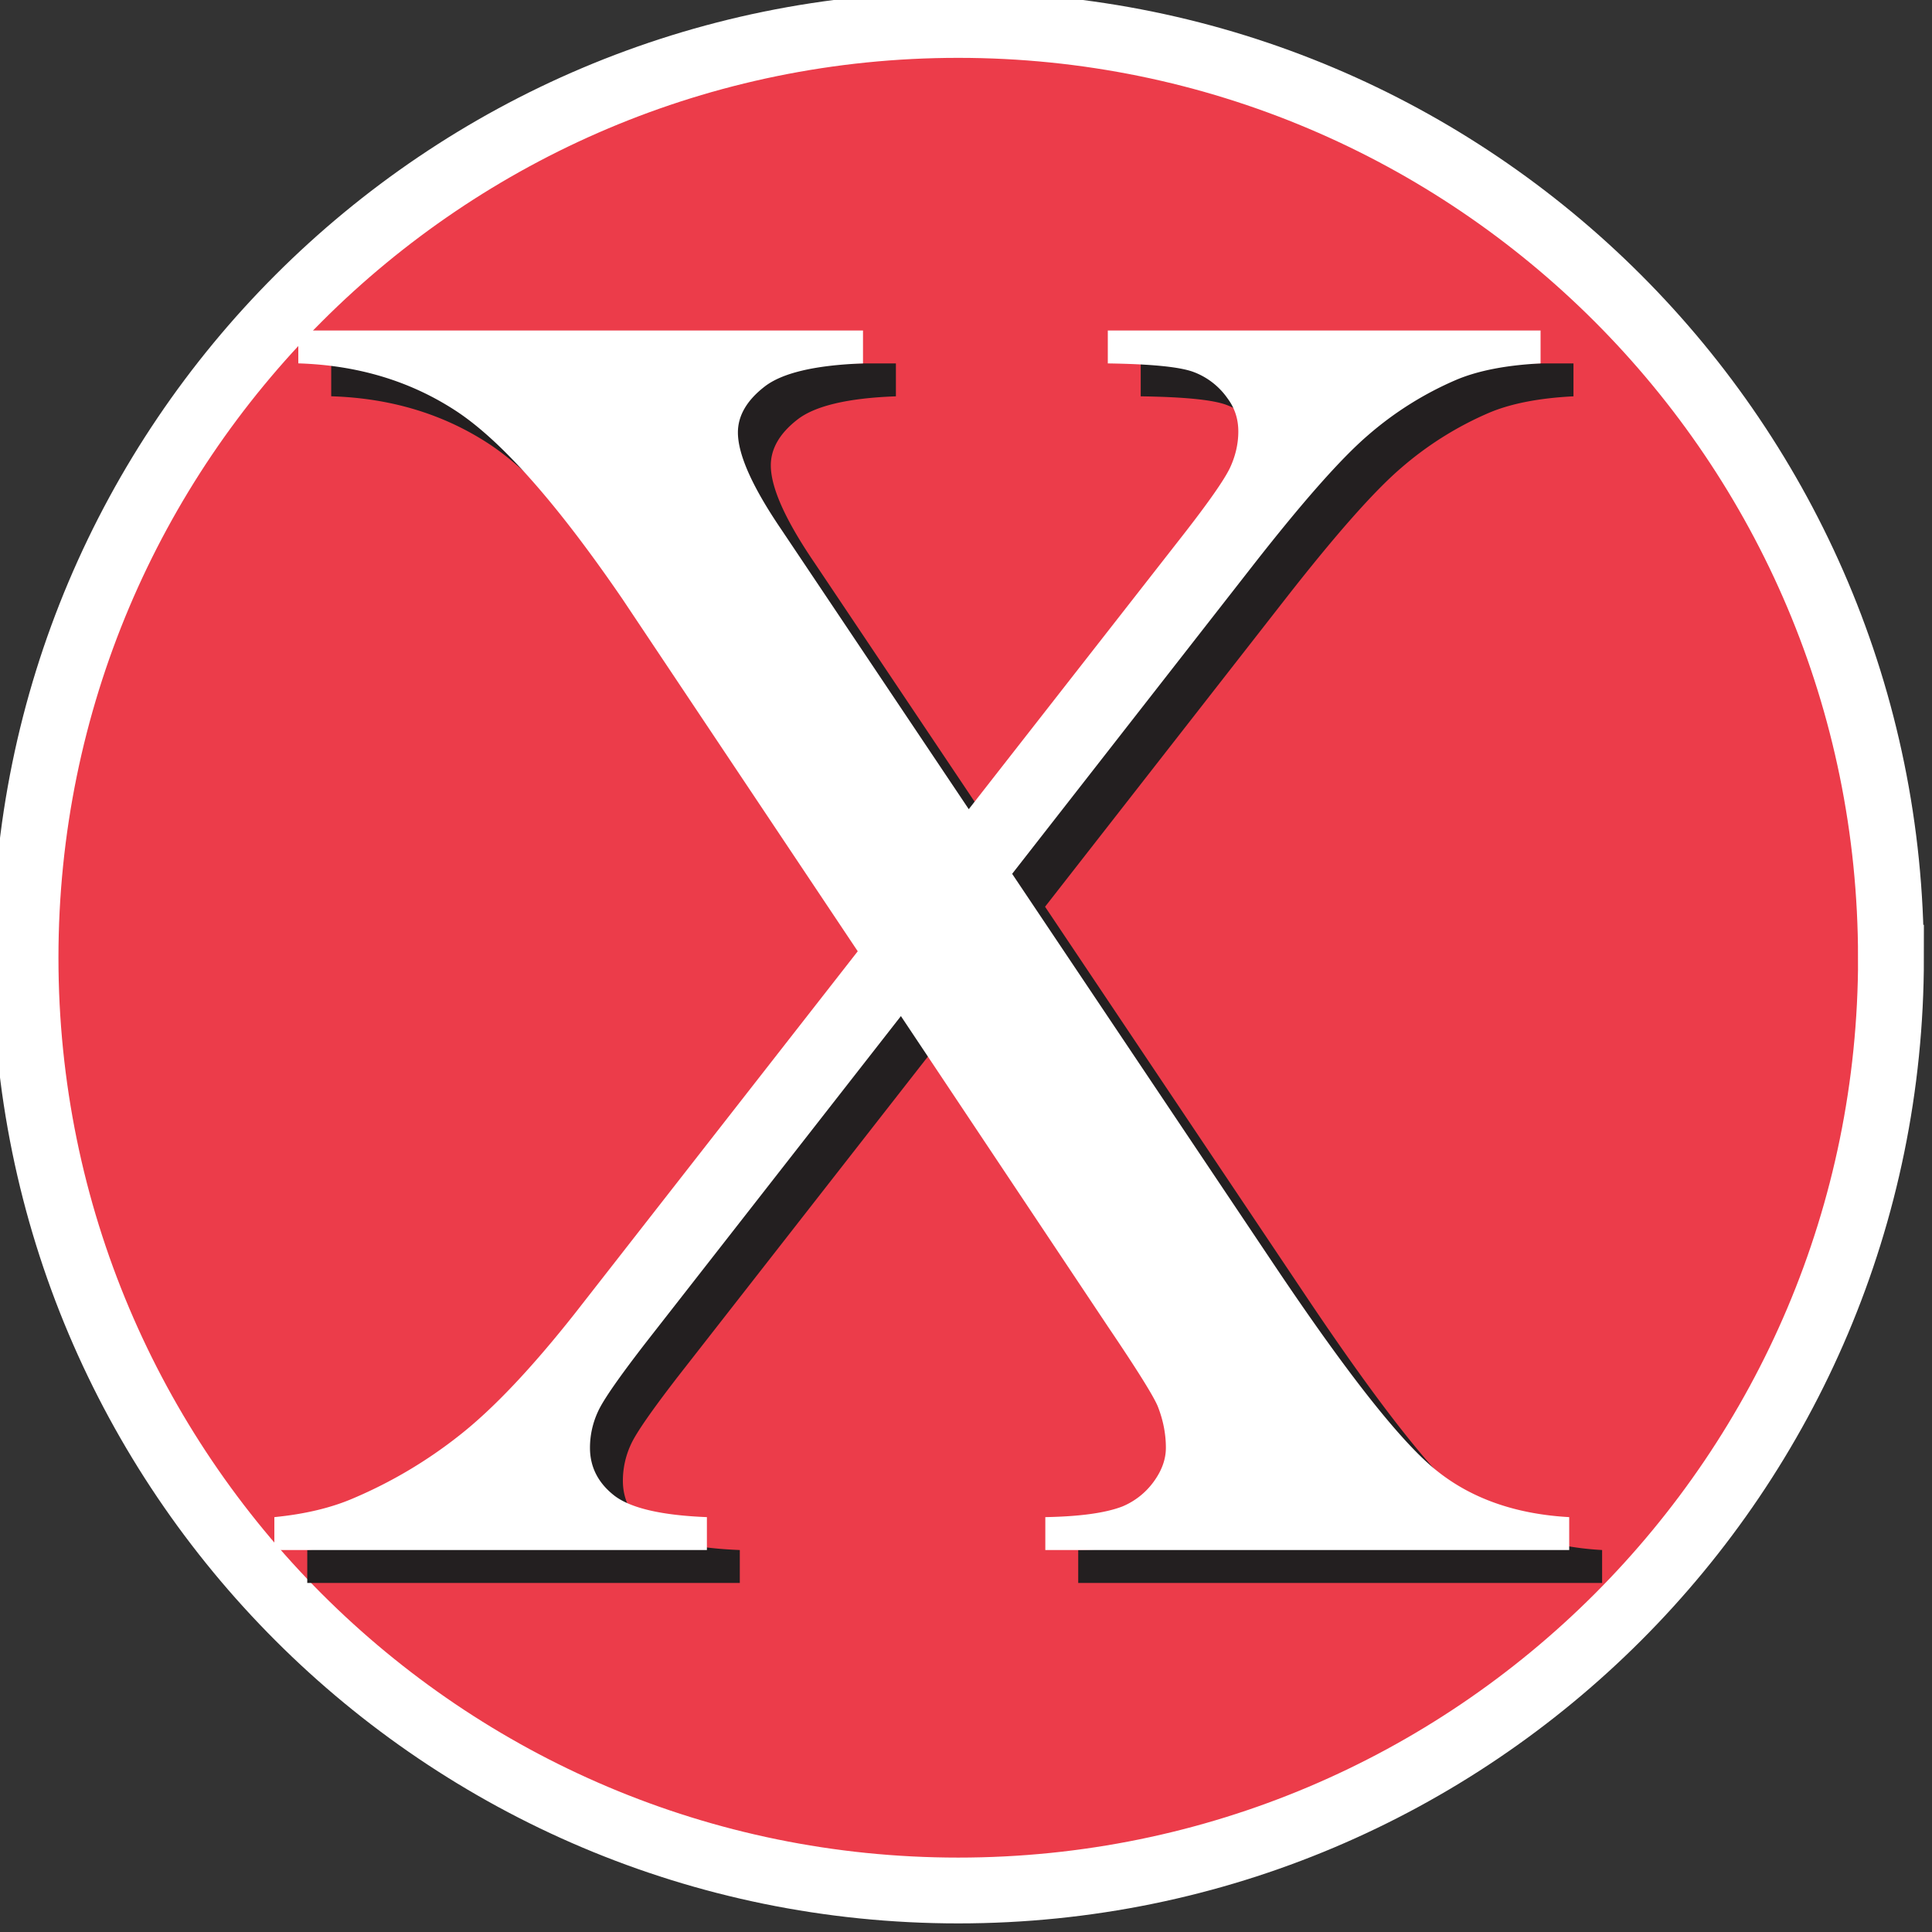 <svg xmlns="http://www.w3.org/2000/svg" width="48" height="48"><rect width="100%" height="100%" fill="#333333" stroke="none"/><path style="fill:#ec3c4a;fill-opacity:1;fill-rule:nonzero;stroke:none" d="M455.63 470.117c0 9.785-7.932 17.717-17.717 17.717-9.785 0-17.716-7.932-17.716-17.717 0-9.785 7.931-17.718 17.716-17.718s17.716 7.933 17.716 17.718" transform="matrix(1.308 0 0 1.308 -548.983 -591.118)"/><path style="fill:none;stroke:#fff;stroke-width:1.25;stroke-linecap:butt;stroke-linejoin:miter;stroke-miterlimit:4;stroke-opacity:1;stroke-dasharray:none" d="M455.63 470.117c0 9.785-7.932 17.717-17.717 17.717-9.785 0-17.716-7.932-17.716-17.717 0-9.785 7.931-17.718 17.716-17.718s17.716 7.933 17.716 17.718z" transform="matrix(1.308 0 0 1.308 -548.983 -591.118)"/><path style="fill:#231f20;fill-opacity:1;fill-rule:nonzero;stroke:none" d="m439.562 469.148 4.976 7.426c1.378 2.055 2.401 3.353 3.068 3.894.666.542 1.512.842 2.537.899v.625h-9.951v-.625c.661-.012 1.151-.08 1.47-.205a1.4 1.4 0 0 0 .59-.47c.154-.212.23-.425.23-.642 0-.263-.051-.525-.154-.787-.08-.194-.392-.695-.94-1.505l-3.939-5.908-4.83 6.183c-.512.661-.82 1.102-.922 1.325a1.634 1.634 0 0 0-.154.692c0 .364.154.667.461.907.308.238.894.376 1.76.41v.625h-8.216v-.625c.581-.057 1.083-.177 1.505-.36a8.768 8.768 0 0 0 2.016-1.198c.638-.502 1.368-1.274 2.188-2.312l5.372-6.878-4.473-6.696c-1.243-1.815-2.297-3.005-3.163-3.571-.866-.565-1.862-.865-2.99-.9v-.624h10.726v.625c-.912.033-1.536.181-1.87.441-.337.261-.506.553-.506.87 0 .42.274 1.033.821 1.838l3.564 5.318 4.078-5.218c.478-.613.77-1.032.88-1.258.107-.227.162-.461.162-.699 0-.237-.069-.447-.205-.628a1.374 1.374 0 0 0-.65-.503c-.262-.096-.802-.149-1.624-.161v-.625h8.22v.625c-.65.033-1.18.136-1.59.307a6.386 6.386 0 0 0-1.69 1.059c-.515.443-1.238 1.263-2.172 2.456l-4.585 5.873" transform="matrix(1.308 0 0 1.308 -548.983 -591.118)"/><path style="fill:#fff;fill-opacity:1;fill-rule:nonzero;stroke:none" d="m438.937 468.523 4.976 7.426c1.378 2.055 2.401 3.353 3.068 3.894.666.542 1.512.842 2.537.899v.625h-9.951v-.625c.661-.012 1.151-.08 1.47-.205a1.4 1.4 0 0 0 .59-.47c.154-.212.23-.425.23-.642 0-.263-.051-.525-.154-.787-.08-.194-.392-.695-.94-1.505l-3.939-5.908-4.83 6.183c-.512.661-.82 1.102-.922 1.325a1.634 1.634 0 0 0-.154.692c0 .364.154.667.461.907.308.238.894.376 1.76.41v.625h-8.216v-.625c.581-.057 1.083-.177 1.505-.36a8.768 8.768 0 0 0 2.016-1.198c.638-.502 1.368-1.274 2.188-2.312l5.372-6.878-4.473-6.696c-1.243-1.815-2.297-3.005-3.163-3.571-.866-.565-1.862-.865-2.99-.9v-.624h10.726v.625c-.912.033-1.536.181-1.87.441-.337.261-.506.553-.506.87 0 .42.274 1.033.821 1.838l3.564 5.318 4.078-5.218c.478-.613.77-1.032.88-1.258.107-.227.162-.461.162-.699 0-.237-.069-.447-.205-.628a1.374 1.374 0 0 0-.65-.503c-.262-.096-.802-.149-1.624-.161v-.625h8.22v.625c-.65.033-1.18.136-1.59.307a6.386 6.386 0 0 0-1.69 1.059c-.515.443-1.238 1.263-2.172 2.456l-4.585 5.873" transform="matrix(1.308 0 0 1.308 -548.983 -591.118)"/></svg>